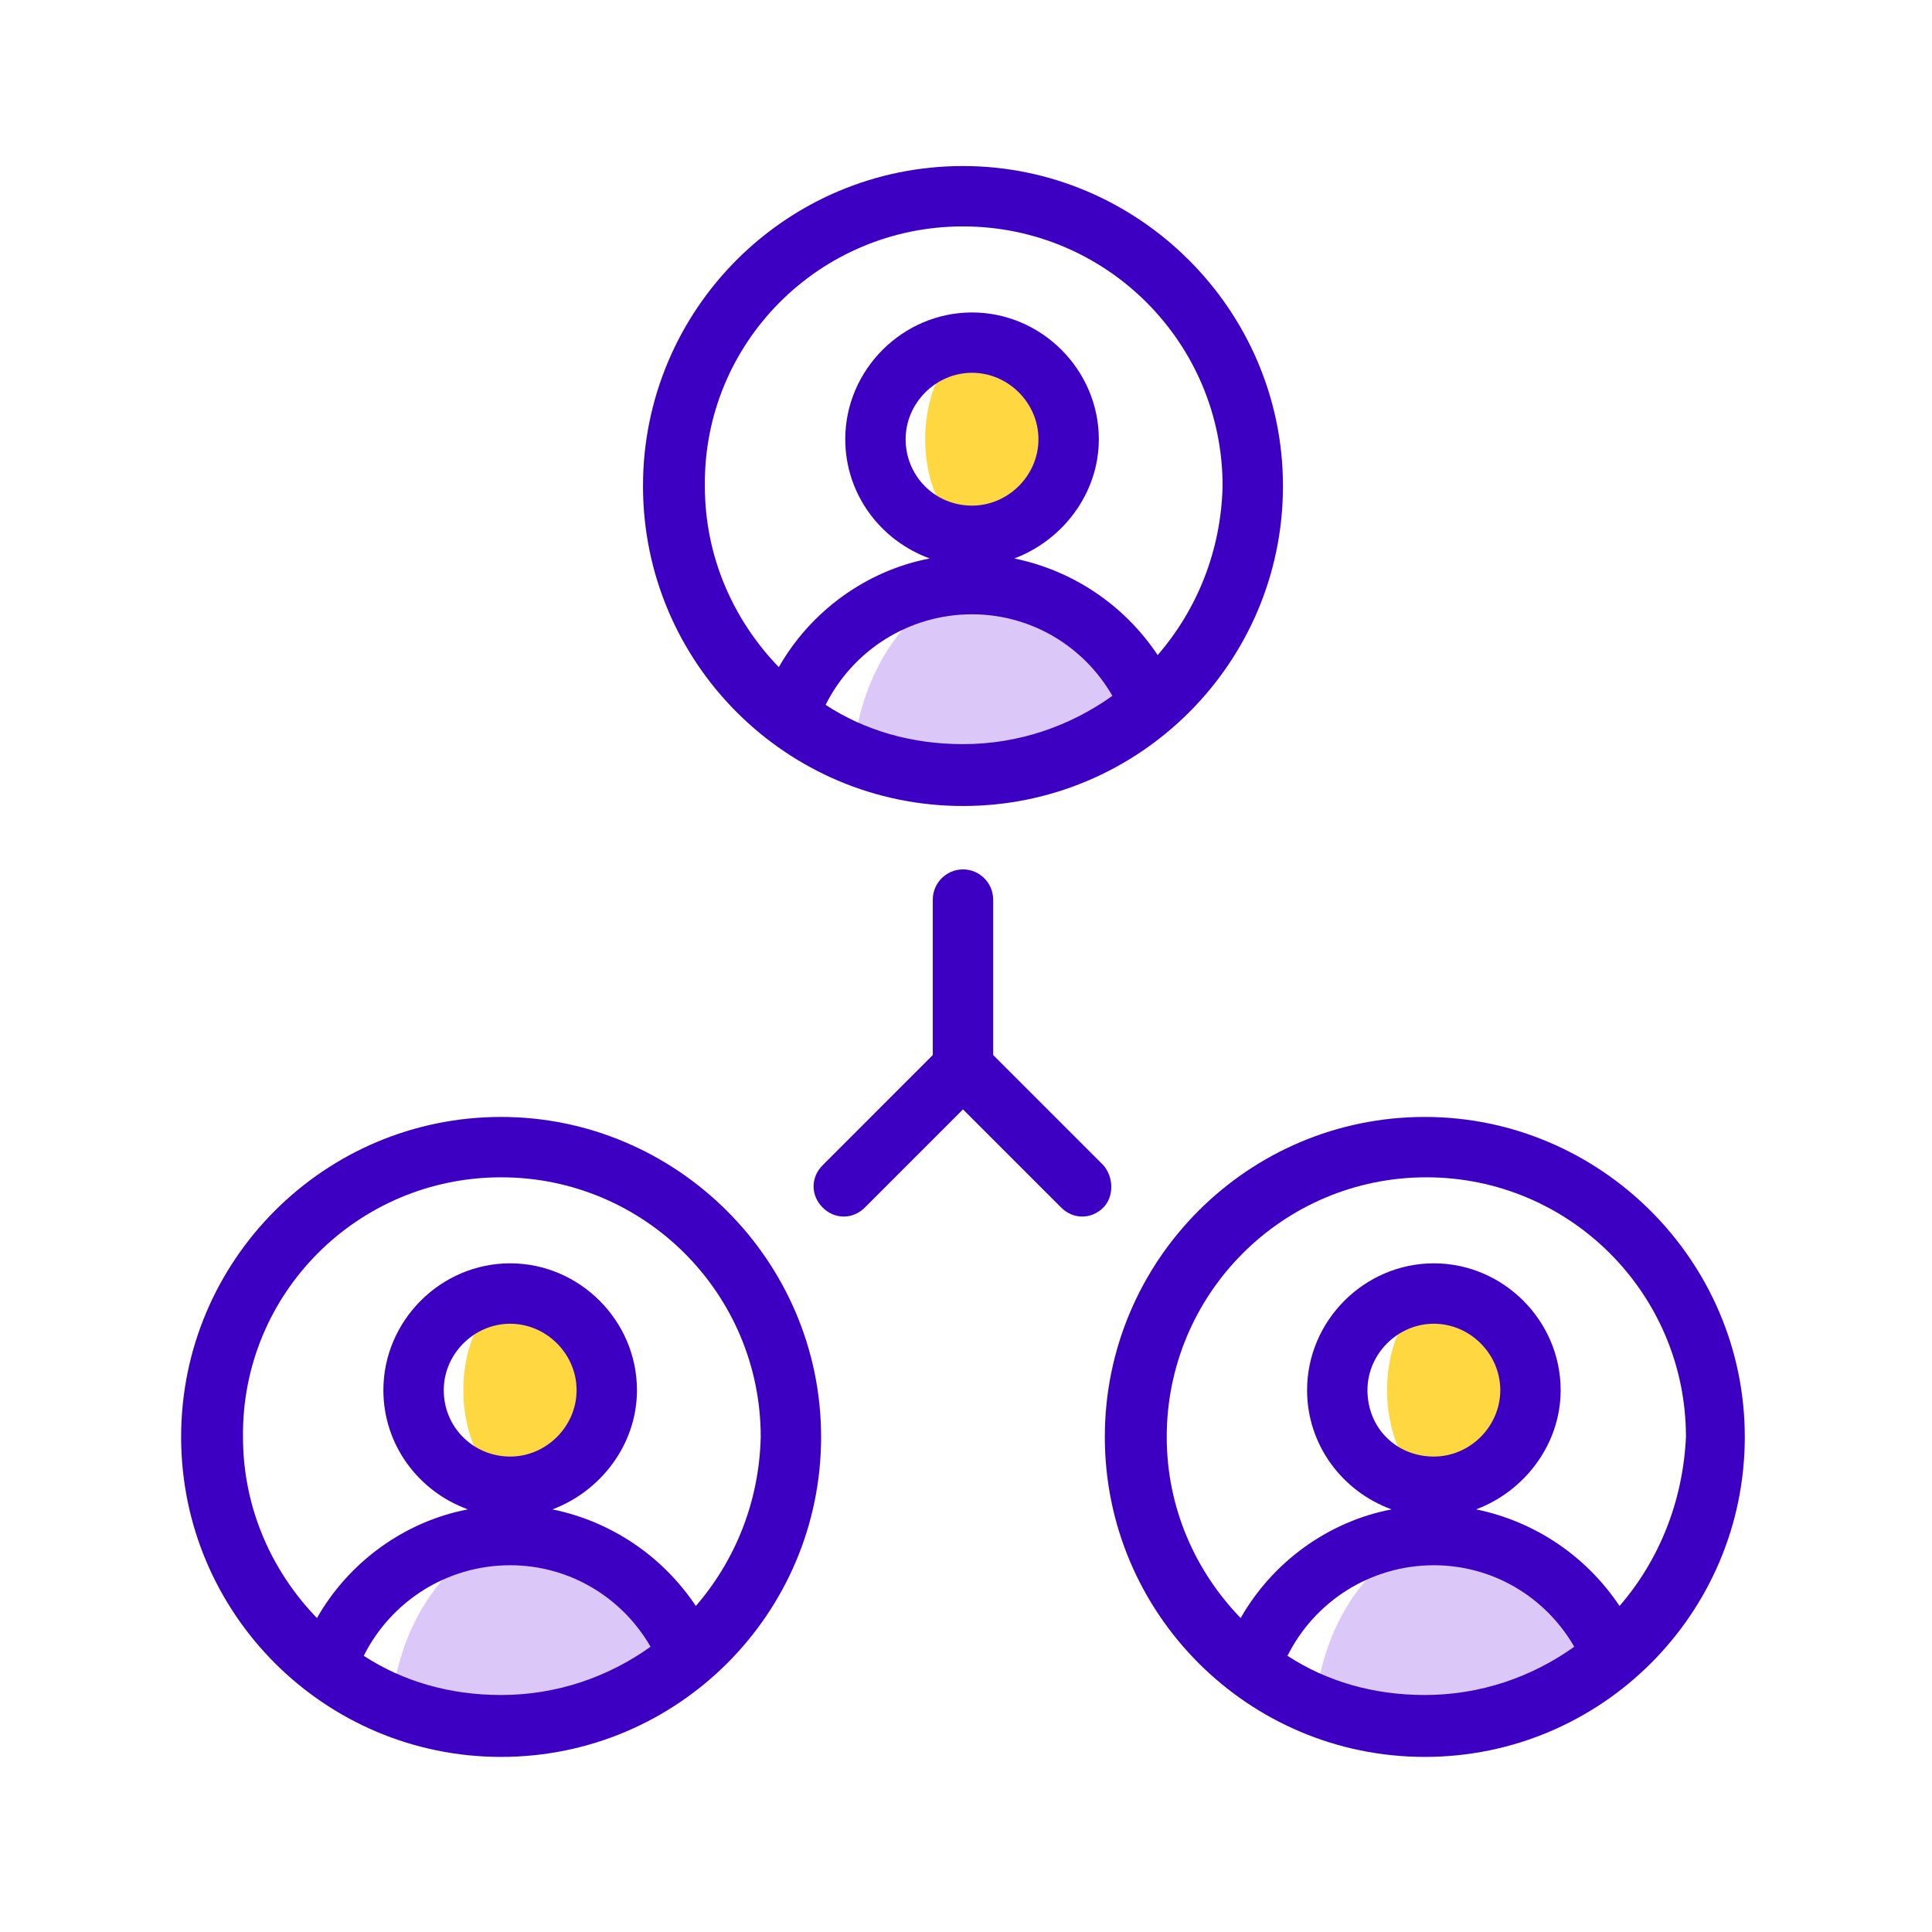 <svg width="48" height="48" viewBox="0 0 48 48" fill="none" xmlns="http://www.w3.org/2000/svg">
<path fill-rule="evenodd" clip-rule="evenodd" d="M25.386 8.738C25.874 9.188 26.174 9.975 26.174 10.913C26.174 11.85 25.836 12.638 25.386 13.088C25.086 13.275 24.749 13.388 24.411 13.425C23.624 13.275 22.986 12.225 22.986 10.913C22.986 9.6 23.624 8.55 24.411 8.4C24.786 8.475 25.086 8.588 25.386 8.738Z" fill="#FFD740"/>
<path fill-rule="evenodd" clip-rule="evenodd" d="M21.188 18.825C21.375 16.5 22.762 14.662 24.562 14.362C26.438 14.587 28.012 15.9 28.65 17.625C27.375 18.712 25.725 19.35 23.925 19.35C22.95 19.35 22.05 19.162 21.188 18.825Z" fill="#DBC8F9"/>
<path d="M23.925 4.125C19.537 4.125 15.975 7.688 15.975 12.075C15.975 16.462 19.537 20.025 23.925 20.025C28.312 20.025 31.875 16.462 31.875 12.075C31.875 7.688 28.275 4.125 23.925 4.125ZM20.512 17.512C21.187 16.163 22.575 15.262 24.15 15.262C25.612 15.262 26.925 16.05 27.637 17.288C26.587 18.038 25.312 18.488 23.925 18.488C22.65 18.488 21.487 18.15 20.512 17.512ZM22.5 10.912C22.5 10.012 23.25 9.262 24.15 9.262C25.05 9.262 25.8 10.012 25.8 10.912C25.8 11.812 25.05 12.562 24.15 12.562C23.212 12.562 22.5 11.812 22.5 10.912ZM28.762 16.275C27.937 15.037 26.662 14.175 25.2 13.875C26.4 13.425 27.3 12.262 27.3 10.912C27.3 9.188 25.875 7.763 24.15 7.763C22.425 7.763 21 9.188 21 10.912C21 12.262 21.862 13.425 23.1 13.875C21.525 14.175 20.137 15.188 19.35 16.575C18.225 15.412 17.512 13.838 17.512 12.075C17.475 8.512 20.362 5.625 23.925 5.625C27.487 5.625 30.375 8.512 30.375 12.075C30.337 13.688 29.737 15.15 28.762 16.275Z" fill="#3D00C3"/>
<path fill-rule="evenodd" clip-rule="evenodd" d="M13.912 32.363C14.399 32.813 14.699 33.6 14.699 34.538C14.699 35.475 14.362 36.263 13.912 36.713C13.612 36.9 13.274 37.013 12.937 37.05C12.149 36.9 11.512 35.85 11.512 34.538C11.512 33.225 12.149 32.175 12.937 32.025C13.312 32.1 13.612 32.213 13.912 32.363Z" fill="#FFD740"/>
<path fill-rule="evenodd" clip-rule="evenodd" d="M9.713 42.488C9.9 40.163 11.288 38.325 13.088 38.025C14.963 38.25 16.538 39.563 17.175 41.288C15.9 42.375 14.25 43.013 12.45 43.013C11.475 43.013 10.575 42.825 9.713 42.488Z" fill="#DBC8F9"/>
<path d="M12.45 27.75C8.062 27.75 4.5 31.312 4.5 35.7C4.5 40.087 8.062 43.65 12.45 43.65C16.837 43.65 20.4 40.087 20.4 35.7C20.4 31.312 16.8 27.75 12.45 27.75ZM9.037 41.138C9.713 39.788 11.1 38.888 12.675 38.888C14.137 38.888 15.45 39.675 16.163 40.913C15.113 41.663 13.838 42.112 12.45 42.112C11.175 42.112 10.012 41.775 9.037 41.138ZM11.025 34.538C11.025 33.638 11.775 32.888 12.675 32.888C13.575 32.888 14.325 33.638 14.325 34.538C14.325 35.438 13.575 36.188 12.675 36.188C11.775 36.188 11.025 35.475 11.025 34.538ZM17.288 39.9C16.462 38.663 15.188 37.8 13.725 37.5C14.925 37.05 15.825 35.888 15.825 34.538C15.825 32.812 14.4 31.387 12.675 31.387C10.95 31.387 9.525 32.812 9.525 34.538C9.525 35.888 10.387 37.05 11.625 37.5C10.05 37.8 8.662 38.812 7.875 40.2C6.75 39.038 6.037 37.462 6.037 35.7C6 32.138 8.887 29.25 12.45 29.25C16.012 29.25 18.9 32.138 18.9 35.7C18.863 37.312 18.262 38.775 17.288 39.9Z" fill="#3D00C3"/>
<path fill-rule="evenodd" clip-rule="evenodd" d="M36.861 32.363C37.348 32.813 37.648 33.6 37.648 34.538C37.648 35.475 37.311 36.263 36.861 36.713C36.561 36.9 36.223 37.013 35.886 37.05C35.098 36.9 34.461 35.85 34.461 34.538C34.461 33.225 35.098 32.175 35.886 32.025C36.223 32.1 36.561 32.213 36.861 32.363Z" fill="#FFD740"/>
<path fill-rule="evenodd" clip-rule="evenodd" d="M32.662 42.488C32.85 40.163 34.237 38.325 36.037 38.025C37.912 38.25 39.487 39.563 40.125 41.288C38.85 42.375 37.2 43.013 35.4 43.013C34.425 43.013 33.487 42.825 32.662 42.488Z" fill="#DBC8F9"/>
<path d="M35.399 27.75C31.012 27.75 27.449 31.312 27.449 35.7C27.449 40.087 31.012 43.65 35.399 43.65C39.787 43.65 43.349 40.087 43.349 35.7C43.349 31.312 39.749 27.75 35.399 27.75ZM31.987 41.138C32.662 39.788 34.049 38.888 35.624 38.888C37.087 38.888 38.399 39.675 39.112 40.913C38.062 41.663 36.787 42.112 35.399 42.112C34.124 42.112 32.962 41.775 31.987 41.138ZM33.974 34.538C33.974 33.638 34.724 32.888 35.624 32.888C36.524 32.888 37.274 33.638 37.274 34.538C37.274 35.438 36.524 36.188 35.624 36.188C34.687 36.188 33.974 35.475 33.974 34.538ZM40.237 39.9C39.412 38.663 38.137 37.8 36.674 37.5C37.874 37.05 38.774 35.888 38.774 34.538C38.774 32.812 37.349 31.387 35.624 31.387C33.899 31.387 32.474 32.812 32.474 34.538C32.474 35.888 33.337 37.05 34.574 37.5C32.999 37.8 31.612 38.812 30.824 40.2C29.699 39.038 28.987 37.462 28.987 35.7C28.987 32.138 31.874 29.25 35.437 29.25C38.999 29.25 41.887 32.138 41.887 35.7C41.812 37.312 41.212 38.775 40.237 39.9Z" fill="#3D00C3"/>
<path d="M27.413 28.95L24.675 26.212V22.35C24.675 21.937 24.338 21.6 23.925 21.6C23.513 21.6 23.175 21.937 23.175 22.35V26.212L20.438 28.95C20.138 29.25 20.138 29.7 20.438 30C20.588 30.15 20.775 30.225 20.963 30.225C21.15 30.225 21.338 30.15 21.488 30L23.925 27.562L26.363 30C26.513 30.15 26.7 30.225 26.888 30.225C27.075 30.225 27.263 30.15 27.413 30C27.675 29.737 27.675 29.25 27.413 28.95Z" fill="#3D00C3"/>
</svg>
